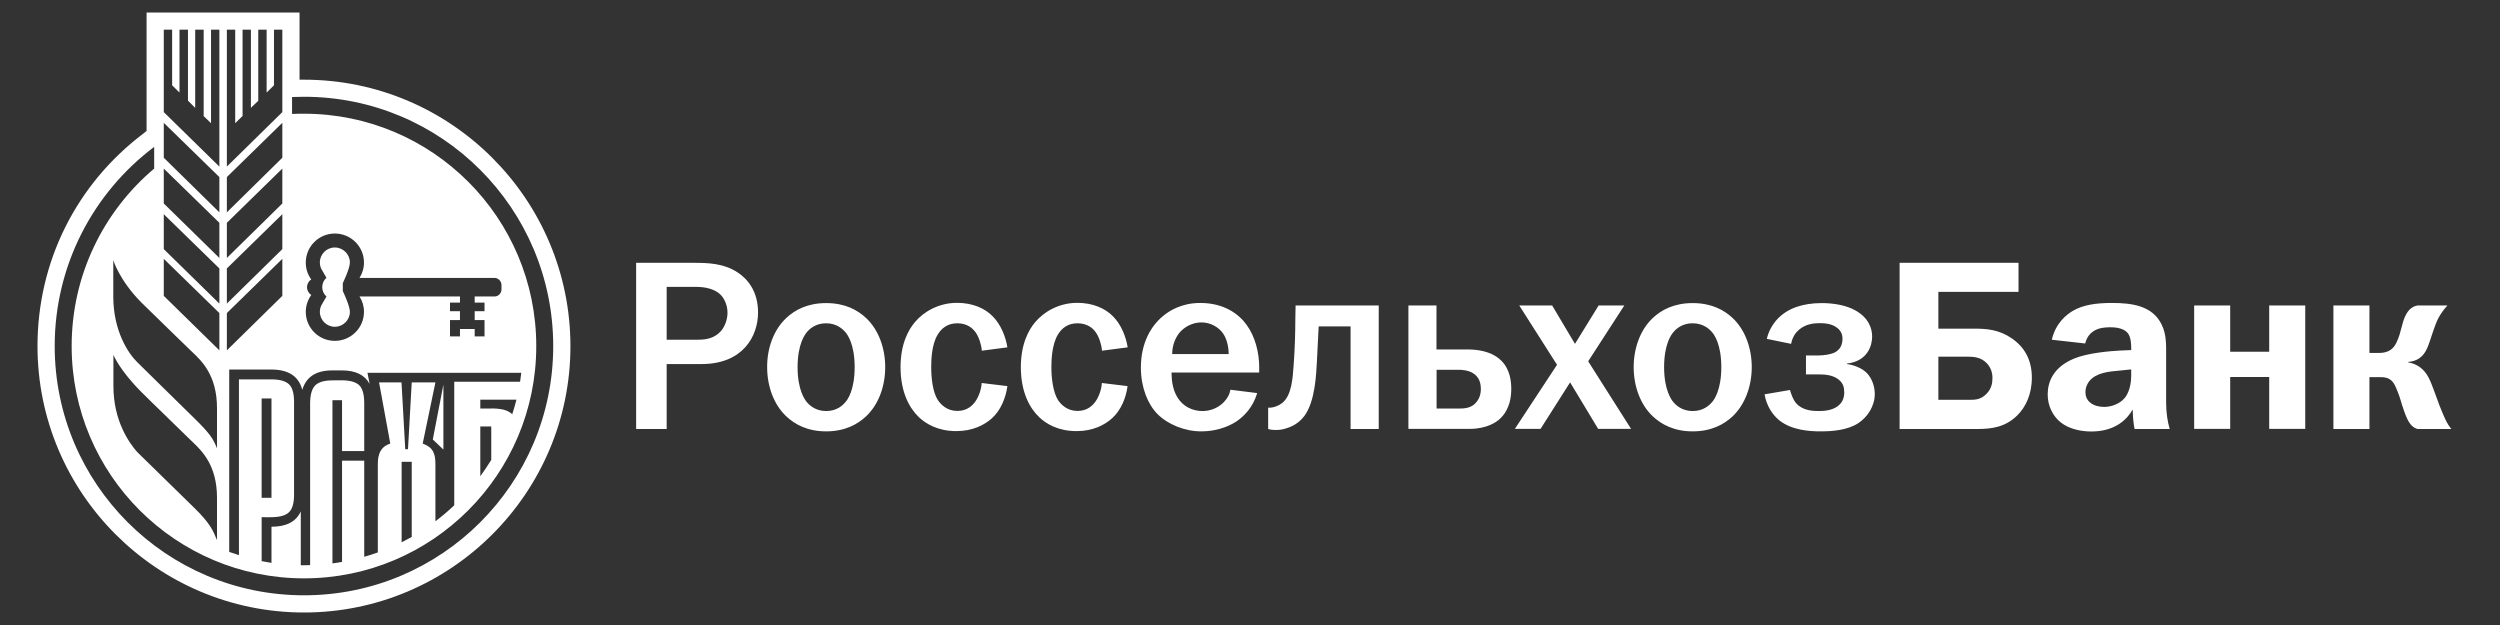 <svg width="192" height="48" viewBox="0 0 192 48" fill="none" xmlns="http://www.w3.org/2000/svg">
<rect x="0" y="0" width="192" height="48" fill="#333333" stroke="none"/>
<path d="M53.288 20.185C54.389 20.185 55.614 20.223 56.677 20.941C57.385 21.41 58.218 22.339 58.218 23.995C58.218 25.814 57.069 27.959 53.881 27.959H51.2V32.947H48.855V20.185H53.288ZM53.383 26.092C53.9 26.092 54.647 26.111 55.241 25.556C55.653 25.182 55.873 24.55 55.873 24.014C55.873 23.516 55.672 22.913 55.26 22.559C54.848 22.205 54.197 22.032 53.47 22.032H51.2V26.092H53.383ZM60.382 24.426C61.033 23.813 62 23.277 63.446 23.277C64.901 23.277 65.868 23.813 66.519 24.426C67.486 25.335 67.984 26.752 67.984 28.198C67.984 29.644 67.486 31.061 66.519 31.97C65.868 32.583 64.901 33.129 63.446 33.129C62 33.129 61.033 32.583 60.382 31.97C59.415 31.061 58.917 29.644 58.917 28.198C58.908 26.743 59.415 25.335 60.382 24.426ZM61.962 30.879C62.163 31.118 62.632 31.568 63.446 31.568C64.269 31.568 64.729 31.128 64.93 30.879C65.083 30.716 65.638 29.969 65.638 28.198C65.638 26.427 65.083 25.69 64.93 25.517C64.729 25.278 64.26 24.828 63.446 24.828C62.632 24.828 62.163 25.268 61.962 25.517C61.818 25.69 61.254 26.427 61.254 28.198C61.254 29.96 61.818 30.706 61.962 30.879ZM75.404 26.934C75.366 26.456 75.184 25.891 74.935 25.537C74.705 25.201 74.264 24.828 73.518 24.828C72.79 24.828 72.311 25.201 72.015 25.699C71.545 26.465 71.517 27.652 71.517 28.198C71.517 29.069 71.641 30.113 72.015 30.706C72.254 31.08 72.742 31.559 73.518 31.559C74.073 31.559 74.542 31.338 74.896 30.85C75.174 30.457 75.366 29.902 75.394 29.414L77.367 29.653C77.252 30.524 76.869 31.501 76.179 32.123C75.605 32.64 74.705 33.109 73.441 33.109C72.034 33.109 71.115 32.554 70.579 32.047C69.851 31.357 69.162 30.132 69.162 28.198C69.162 26.398 69.774 25.316 70.263 24.742C70.952 23.918 72.12 23.258 73.499 23.258C74.676 23.258 75.643 23.669 76.246 24.301C76.859 24.914 77.233 25.843 77.367 26.676L75.404 26.934ZM84.633 26.934C84.595 26.456 84.413 25.891 84.164 25.537C83.944 25.201 83.494 24.828 82.747 24.828C82.02 24.828 81.541 25.201 81.244 25.699C80.785 26.465 80.746 27.652 80.746 28.198C80.746 29.069 80.88 30.113 81.244 30.706C81.484 31.08 81.972 31.559 82.747 31.559C83.303 31.559 83.772 31.338 84.126 30.85C84.404 30.457 84.595 29.902 84.624 29.414L86.596 29.653C86.491 30.524 86.098 31.501 85.409 32.123C84.834 32.64 83.944 33.109 82.68 33.109C81.263 33.109 80.354 32.554 79.818 32.047C79.09 31.357 78.401 30.132 78.401 28.198C78.401 26.398 79.013 25.316 79.502 24.742C80.191 23.918 81.359 23.258 82.738 23.258C83.906 23.258 84.873 23.669 85.485 24.301C86.098 24.914 86.472 25.843 86.606 26.676L84.633 26.934ZM96.553 30.189C96.218 31.3 95.548 31.951 94.993 32.344C94.246 32.841 93.279 33.129 92.254 33.129C90.971 33.129 89.669 32.583 88.884 31.788C88.157 31.051 87.62 29.759 87.62 28.236C87.62 26.302 88.425 25.019 89.296 24.292C89.803 23.861 90.751 23.267 92.178 23.267C93.987 23.267 95.136 24.1 95.749 24.962C96.4 25.852 96.706 27.097 96.706 28.179V28.61H89.976C89.976 28.715 89.957 29.577 90.292 30.266C90.79 31.31 91.709 31.568 92.341 31.568C92.838 31.568 93.47 31.415 93.997 30.879C94.313 30.544 94.447 30.228 94.495 29.931L96.553 30.189ZM94.361 27.193C94.361 26.657 94.227 26.044 93.949 25.632C93.595 25.115 92.963 24.761 92.273 24.761C91.565 24.761 90.952 25.115 90.579 25.556C90.282 25.929 90.023 26.503 90.023 27.193H94.361ZM105.887 23.459V32.947H103.724V25.067H101.273C101.216 26.35 101.178 26.867 101.139 27.748C101.082 28.734 101.014 30.812 100.172 31.951C99.703 32.564 99.128 32.803 98.717 32.918C98.477 32.995 98.219 33.023 97.951 33.023C97.769 33.023 97.578 33.004 97.395 32.947V31.31H97.578C97.855 31.29 98.228 31.147 98.468 30.955C99.214 30.362 99.282 29.021 99.358 27.959C99.454 26.561 99.474 25.728 99.482 24.464L99.501 23.459H105.887ZM110.321 26.838H112.704C113.317 26.838 114.504 26.915 115.29 27.691C115.998 28.38 116.065 29.347 116.065 29.864C116.065 31.223 115.509 31.913 115.078 32.267C114.926 32.382 114.227 32.937 112.887 32.937H108.166V23.459H110.321V26.838ZM110.321 31.377H112.015C112.427 31.377 112.867 31.357 113.241 31.041C113.461 30.831 113.729 30.486 113.729 29.883C113.729 29.366 113.576 28.954 113.155 28.677C112.781 28.437 112.312 28.399 112.025 28.399H110.33V31.377H110.321ZM119.205 23.459L120.957 26.408L122.777 23.459H124.748L121.972 27.748L125.266 32.937H122.738L120.584 29.366L118.315 32.937H116.343L119.579 28.016L116.678 23.459H119.205ZM126.931 24.426C127.582 23.813 128.55 23.277 129.995 23.277C131.45 23.277 132.418 23.813 133.069 24.426C134.035 25.335 134.534 26.752 134.534 28.198C134.534 29.644 134.026 31.061 133.069 31.97C132.418 32.583 131.45 33.129 129.995 33.129C128.55 33.129 127.582 32.583 126.931 31.97C125.965 31.061 125.467 29.644 125.467 28.198C125.467 26.743 125.965 25.335 126.931 24.426ZM128.512 30.879C128.712 31.118 129.182 31.568 129.995 31.568C130.819 31.568 131.278 31.128 131.489 30.879C131.633 30.716 132.197 29.969 132.197 28.198C132.197 26.427 131.642 25.69 131.489 25.517C131.288 25.278 130.819 24.828 129.995 24.828C129.182 24.828 128.712 25.268 128.512 25.517C128.358 25.69 127.803 26.427 127.803 28.198C127.803 29.96 128.368 30.706 128.512 30.879ZM135.691 26.025C135.97 24.876 136.697 24.244 137.214 23.928C137.53 23.727 138.402 23.277 139.894 23.277C140.824 23.277 141.771 23.44 142.48 23.832C143.523 24.407 143.781 25.24 143.781 25.843C143.781 26.494 143.466 27.738 141.848 27.92V27.959C142.403 28.035 143.016 28.275 143.39 28.667C143.725 29.021 143.983 29.615 143.983 30.247C143.983 31.195 143.427 32.028 142.719 32.497C141.867 33.052 140.689 33.129 139.819 33.129C138.937 33.129 137.607 33.033 136.669 32.296C136.151 31.884 135.663 31.176 135.52 30.285L137.472 29.95C137.549 30.247 137.712 30.697 137.932 30.955C138.421 31.52 139.176 31.568 139.665 31.568C140.154 31.568 140.67 31.511 141.082 31.233C141.455 30.974 141.638 30.62 141.638 30.151C141.638 29.759 141.561 29.443 141.226 29.165C140.795 28.811 140.221 28.753 139.684 28.753H138.698V27.298H139.684C140.058 27.298 140.593 27.221 140.891 27.078C141.283 26.877 141.503 26.542 141.503 25.996C141.503 25.699 141.388 25.412 141.111 25.192C140.68 24.837 140.067 24.818 139.751 24.818C139.32 24.818 138.689 24.876 138.171 25.316C137.951 25.498 137.655 25.852 137.559 26.408L135.691 26.025ZM155.022 22.415H148.866V25.24H151.603C152.59 25.24 153.538 25.316 154.505 25.986C155.453 26.637 156.046 27.604 156.046 29.002C156.046 30.304 155.558 31.271 154.945 31.884C154.017 32.813 152.954 32.947 151.843 32.947H145.889V20.185H155.022V22.415ZM148.866 30.706H151.268C151.719 30.706 152.131 30.687 152.552 30.256C152.964 29.845 153.02 29.385 153.02 29.031C153.02 28.629 152.906 28.217 152.552 27.863C152.131 27.442 151.584 27.394 151.193 27.394H148.866V30.706ZM157.579 26.092C157.875 24.809 158.707 24.158 159.215 23.861C159.953 23.43 160.939 23.267 162.174 23.267C163.734 23.267 165.314 23.468 166.023 24.943C166.396 25.709 166.358 26.523 166.358 27.231V30.898C166.358 31.664 166.462 32.372 166.635 32.947H163.936C163.859 32.573 163.801 32.075 163.792 31.444C163.437 32.075 162.575 33.138 160.613 33.138C159.741 33.138 158.842 32.918 158.229 32.411C157.635 31.922 157.262 31.147 157.262 30.295C157.262 29.347 157.674 28.208 159.292 27.537C160.336 27.107 162.03 26.963 162.787 26.925L163.676 26.886V26.685C163.676 26.427 163.657 25.872 163.399 25.565C163.045 25.153 162.336 25.134 162.059 25.134C161.676 25.134 161.206 25.173 160.814 25.412C160.575 25.556 160.259 25.862 160.144 26.379L157.579 26.092ZM162.844 28.456C161.915 28.533 160.987 28.629 160.459 29.27C160.316 29.452 160.163 29.739 160.163 30.122C160.163 30.534 160.364 30.812 160.575 30.955C160.833 31.156 161.226 31.252 161.599 31.252C162.155 31.252 162.806 31.013 163.179 30.563C163.237 30.505 163.676 29.95 163.676 28.868V28.37L162.844 28.456ZM171.279 23.459V27.011H174.275V23.459H177.043V32.937H174.275V28.954H171.279V32.937H168.512V23.459H171.279ZM181.973 23.459V27.107H182.72C183.523 27.107 183.859 26.714 184.06 26.283C184.453 25.45 184.434 24.799 184.788 24.148C185.065 23.631 185.439 23.497 185.678 23.459H187.966C187.67 23.775 187.411 24.148 187.239 24.483C186.942 25.096 186.665 26.101 186.492 26.532C186.272 27.126 185.899 27.719 184.95 27.796V27.834C185.458 27.911 185.975 28.169 186.367 28.744C186.607 29.098 186.769 29.558 187.038 30.285C187.296 31.032 187.411 31.29 187.65 31.865C187.842 32.296 187.947 32.554 188.263 32.947H185.659C185.248 32.813 184.969 32.535 184.634 31.568C184.376 30.831 184.338 30.563 184.166 30.151L184.031 29.816C183.754 29.108 183.38 28.964 182.805 28.964H181.973V32.947H179.206V23.459H181.973Z" fill="white"/>
<path fill-rule="evenodd" clip-rule="evenodd" d="M2.88 26.58C2.88 37.868 12.061 47.04 23.349 47.04C34.627 47.04 43.809 37.868 43.809 26.59C43.809 15.302 34.627 6.12 23.349 6.12H23.005V0.96H11.257V10.055L11.047 10.228C5.857 14.134 2.88 20.099 2.88 26.58ZM17.423 26.906L21.683 22.722V19.878L17.423 24.043V26.906ZM17.423 16.307L21.683 12.114V9.433L17.423 13.598V16.307ZM17.423 19.811L21.683 15.627V12.947L17.423 17.111V19.811ZM16.207 9.462L15.642 8.916V2.281H14.991V8.284L14.436 7.729V2.281H13.785V7.107L13.22 6.551V2.281H12.578V8.61L16.848 12.794V2.281H16.207V9.462ZM17.423 23.315L21.683 19.132V16.451L17.423 20.616V23.315ZM12.578 22.722L16.848 26.906V24.043L12.578 19.878V22.722ZM21.042 6.551L20.477 7.107V2.281H19.835V7.738L19.27 8.284V2.281H18.629V8.907L18.064 9.462V2.281H17.423V12.794L21.683 8.61V2.281H21.042V6.551ZM12.578 12.114L16.848 16.307V13.598L12.578 9.433V12.114ZM12.578 15.627L16.848 19.811V17.111L12.578 12.947V15.627ZM12.578 19.132L16.848 23.315V20.616L12.578 16.451V19.132ZM37.978 21.343H27.61C27.83 20.999 27.954 20.596 27.954 20.166C27.954 18.93 26.949 17.935 25.714 17.935C24.479 17.935 23.483 18.94 23.483 20.166C23.483 20.654 23.636 21.094 23.904 21.458C23.713 21.582 23.579 21.803 23.579 22.061C23.579 22.31 23.713 22.53 23.904 22.655C23.646 23.019 23.483 23.469 23.483 23.947C23.483 25.183 24.479 26.178 25.714 26.178C26.949 26.178 27.954 25.183 27.954 23.947C27.954 23.517 27.83 23.105 27.61 22.77H35.326V23.239H34.56V23.899H35.326V24.579H34.56V25.833H35.326V25.269H36.456V25.833H37.212V24.579H36.456V23.899H37.212V23.239H36.456V22.77H37.978C38.275 22.77 38.514 22.521 38.514 22.224V21.889C38.514 21.592 38.266 21.343 37.978 21.343ZM26.872 23.947C26.872 24.579 26.355 25.096 25.714 25.096C25.082 25.096 24.565 24.579 24.565 23.947C24.565 23.718 24.632 23.497 24.756 23.315L25.072 22.77C24.871 22.598 24.747 22.339 24.747 22.052C24.747 21.765 24.871 21.506 25.072 21.334L24.756 20.788C24.632 20.606 24.565 20.395 24.565 20.156C24.565 19.524 25.082 19.007 25.714 19.007C26.346 19.007 26.872 19.524 26.872 20.156C26.872 20.625 26.327 21.745 26.327 21.745V22.349C26.327 22.35 26.335 22.368 26.35 22.401C26.455 22.628 26.872 23.537 26.872 23.947ZM8.7 19.983V22.77C8.7 25.431 9.859 27.145 10.529 27.805C10.679 27.952 11.352 28.614 12.129 29.379C13.383 30.613 14.907 32.113 14.943 32.142C16.178 33.349 16.388 33.741 16.666 34.431V31.348C16.666 28.826 15.496 27.723 14.749 27.019C14.682 26.956 14.619 26.896 14.56 26.838C14.159 26.449 13.79 26.091 13.449 25.76L13.449 25.76C12.364 24.707 11.556 23.923 10.864 23.239C9.16 21.525 8.7 19.983 8.7 19.983ZM12.541 31.754L12.54 31.753C11.89 31.123 11.351 30.6 10.874 30.122C9.16 28.409 8.71 27.25 8.71 27.25V29.653C8.71 32.315 9.916 34.01 10.529 34.708C10.922 35.091 14.895 38.978 14.943 39.026C16.14 40.196 16.375 40.772 16.641 41.425L16.666 41.487V38.232C16.666 35.726 15.504 34.621 14.762 33.916C14.69 33.848 14.622 33.784 14.56 33.722C13.778 32.954 13.117 32.313 12.542 31.755L12.541 31.754ZM22.43 7.451C22.736 7.442 23.043 7.432 23.349 7.432C33.919 7.432 42.487 16.01 42.487 26.58C42.487 37.15 33.919 45.719 23.349 45.719C12.769 45.719 4.201 37.15 4.201 26.58C4.201 20.328 7.197 14.775 11.841 11.281V12.947C7.963 16.221 5.503 21.113 5.503 26.58C5.503 36.432 13.497 44.417 23.349 44.417C33.2 44.417 41.185 36.432 41.185 26.58C41.185 16.719 33.2 8.734 23.349 8.734C23.033 8.734 22.736 8.734 22.43 8.753V7.451ZM36.887 36.575C37.183 36.173 37.461 35.752 37.729 35.321V32.755H36.887V36.575ZM39.338 31.817C39.462 31.444 39.567 31.07 39.663 30.697H36.887V31.377H37.308C38.045 31.358 38.878 31.348 39.338 31.817ZM20.093 30.601H20.85V38.232H20.093V30.601ZM20.85 29.136C21.491 29.136 21.942 29.27 22.2 29.519C22.459 29.768 22.583 30.218 22.583 30.86V37.992C22.583 38.634 22.459 39.084 22.2 39.333C21.807 39.725 21.08 39.725 20.477 39.725C20.343 39.716 20.209 39.716 20.094 39.716V43.095C20.343 43.143 20.592 43.191 20.85 43.23V40.453C21.999 40.453 22.746 40.06 23.1 39.275V43.411H23.349C23.502 43.411 23.665 43.411 23.818 43.402V30.984C23.818 30.324 23.952 29.864 24.201 29.606C24.45 29.347 24.9 29.213 25.532 29.213C25.618 29.213 25.711 29.211 25.807 29.209C26.421 29.198 27.187 29.183 27.609 29.606C27.858 29.864 27.973 30.333 27.973 30.984V34.642H26.269V30.735H25.532V43.268C25.781 43.239 26.02 43.201 26.269 43.153V35.379H27.973V42.76C28.327 42.665 28.672 42.55 29.017 42.425V35.666C29.017 34.9 29.199 34.326 29.974 34.067L29.112 29.366H30.836L31.123 34.498H31.334L31.621 29.366H33.44L32.463 34.067C33.277 34.354 33.44 34.852 33.44 35.666V40.032C33.947 39.649 34.426 39.247 34.886 38.806V29.318H39.941C39.979 29.089 40.008 28.868 40.036 28.629H28.222L28.385 29.481C28.011 28.792 27.303 28.447 26.259 28.447H25.522C24.268 28.447 23.512 28.945 23.215 29.941C22.947 28.897 22.152 28.38 20.84 28.38H17.604V42.387C17.853 42.473 18.102 42.559 18.351 42.636V29.136H20.85ZM34.053 34.527L33.239 33.751L34.053 29.539V34.527ZM31.621 41.238C31.362 41.382 31.104 41.516 30.845 41.65V35.465H31.621V41.238Z" fill="white"/>
</svg>

